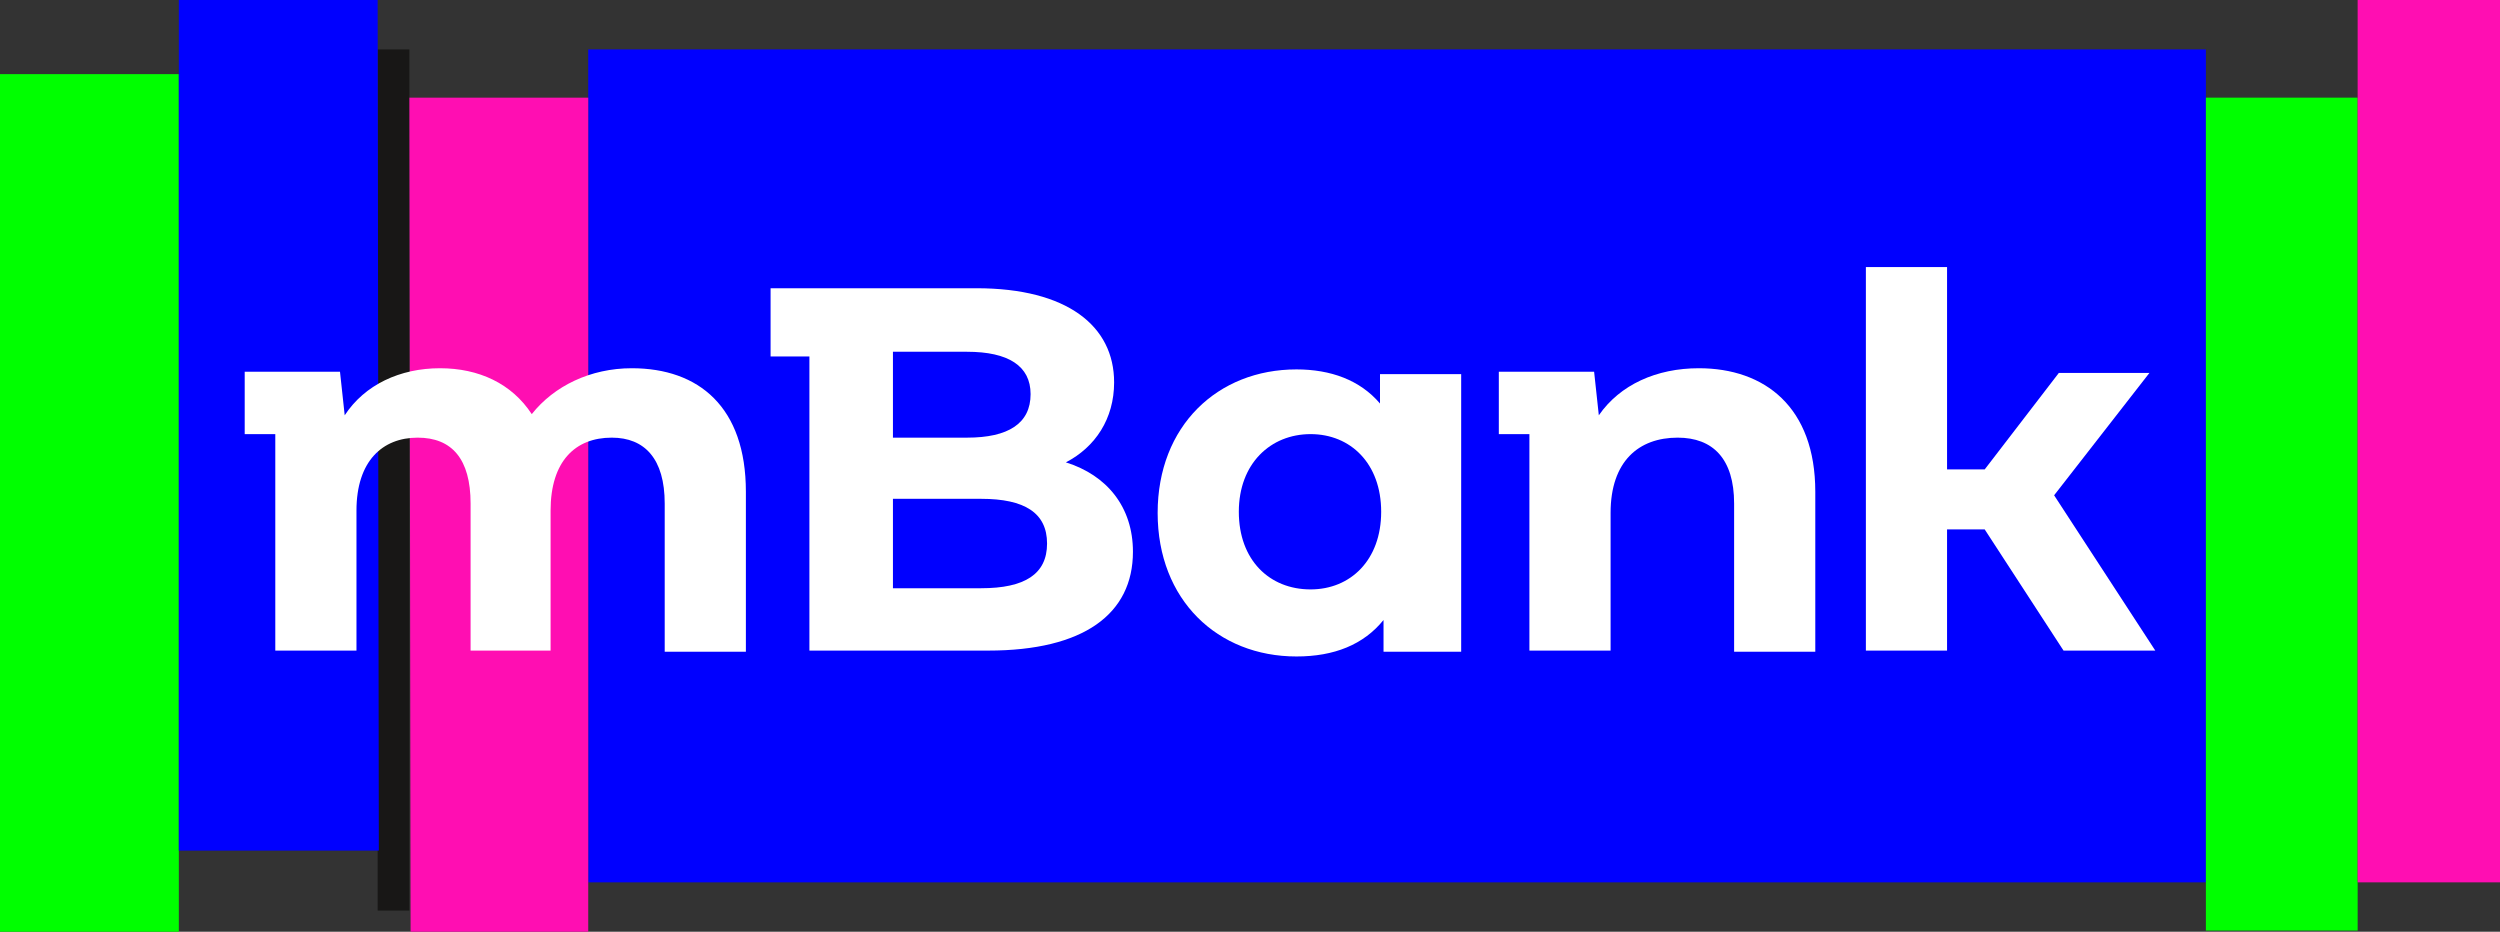<?xml version="1.0" encoding="utf-8"?>
<!-- Generator: Adobe Illustrator 24.3.0, SVG Export Plug-In . SVG Version: 6.00 Build 0)  -->
<svg version="1.1" id="Layer_1" xmlns="http://www.w3.org/2000/svg" xmlns:xlink="http://www.w3.org/1999/xlink" x="0px" y="0px"
	 viewBox="0 0 212.5 79.2" style="enable-background:new 0 0 212.5 79.2;" xml:space="preserve">
<rect x="0" y="0" width="212.5" height="79.2" fill="#333333" stroke="none"/>
<style type="text/css">
	.st0{fill:#0000FF;}
	.st1{fill:#181716;}
	.st2{fill:#00FF00;}
	.st3{fill:#FF0EB2;}
	.st4{fill:#FFFFFF;}
</style>
<g>
	<rect x="50" y="4.2" class="st0" width="137.5" height="70.8"/>
	<rect x="32.1" y="4.2" class="st1" width="2.7" height="73.2"/>
	<rect x="0" y="6.3" class="st2" width="15.2" height="72.9"/>
	<polygon class="st0" points="32.2,72.3 15.2,72.3 15.2,0 32.1,0 	"/>
	<polygon class="st3" points="50,79.2 34.9,79.2 34.8,8.3 50,8.3 	"/>
	<rect x="187.5" y="8.3" class="st2" width="12.9" height="70.8"/>
	<rect x="200.4" y="0" class="st3" width="12.1" height="75"/>
	<g>
		<path class="st4" d="M63.4,41.8v13.6h-6.9V42.8c0-3.8-1.7-5.6-4.5-5.6c-3.1,0-5.2,2-5.2,6.2v11.9H40V42.8c0-3.8-1.6-5.6-4.5-5.6
			c-3,0-5.2,2-5.2,6.2v11.9h-6.9V36.9h-2.6v-5.3h8.1l0.4,3.7c1.7-2.6,4.7-4,8.1-4c3.3,0,6.1,1.3,7.8,3.9c1.9-2.4,5-3.9,8.5-3.9
			C59.4,31.3,63.4,34.6,63.4,41.8z"/>
		<path class="st4" d="M96.3,46.9c0,5.3-4.2,8.4-12.3,8.4H68.8v-25h-3.3v-5.8h17.5c7.7,0,11.7,3.2,11.7,8c0,3.1-1.6,5.5-4.1,6.8
			C94.1,40.4,96.3,43.1,96.3,46.9z M75.9,29.9v7.3h6.3c3.5,0,5.4-1.2,5.4-3.7c0-2.4-1.9-3.6-5.4-3.6H75.9z M89,46.2
			c0-2.6-1.9-3.8-5.6-3.8h-7.5V50h7.5C87.1,50,89,48.8,89,46.2z"/>
		<path class="st4" d="M124.2,31.7v23.7h-6.6v-2.7c-1.7,2.1-4.2,3.1-7.4,3.1c-6.7,0-11.8-4.8-11.8-12.2s5.1-12.2,11.8-12.2
			c2.9,0,5.4,0.9,7.1,2.9v-2.5H124.2z M117.4,43.5c0-4.1-2.6-6.6-6-6.6c-3.4,0-6.1,2.5-6.1,6.6s2.6,6.6,6.1,6.6
			C114.8,50.1,117.4,47.6,117.4,43.5z"/>
		<path class="st4" d="M154.3,41.8v13.6h-6.9V42.8c0-3.8-1.8-5.6-4.8-5.6c-3.3,0-5.7,2-5.7,6.4v11.7h-6.9V36.9h-2.6v-5.3h8.1
			l0.4,3.7c1.8-2.6,4.9-4,8.5-4C150,31.3,154.3,34.6,154.3,41.8z"/>
		<path class="st4" d="M183.2,55.3h-7.8l-6.7-10.3h-3.2v10.3h-6.9V22.7h6.9v17.2h3.2l6.3-8.2h7.7l-8.1,10.4L183.2,55.3z"/>
	</g>
</g>
</svg>
